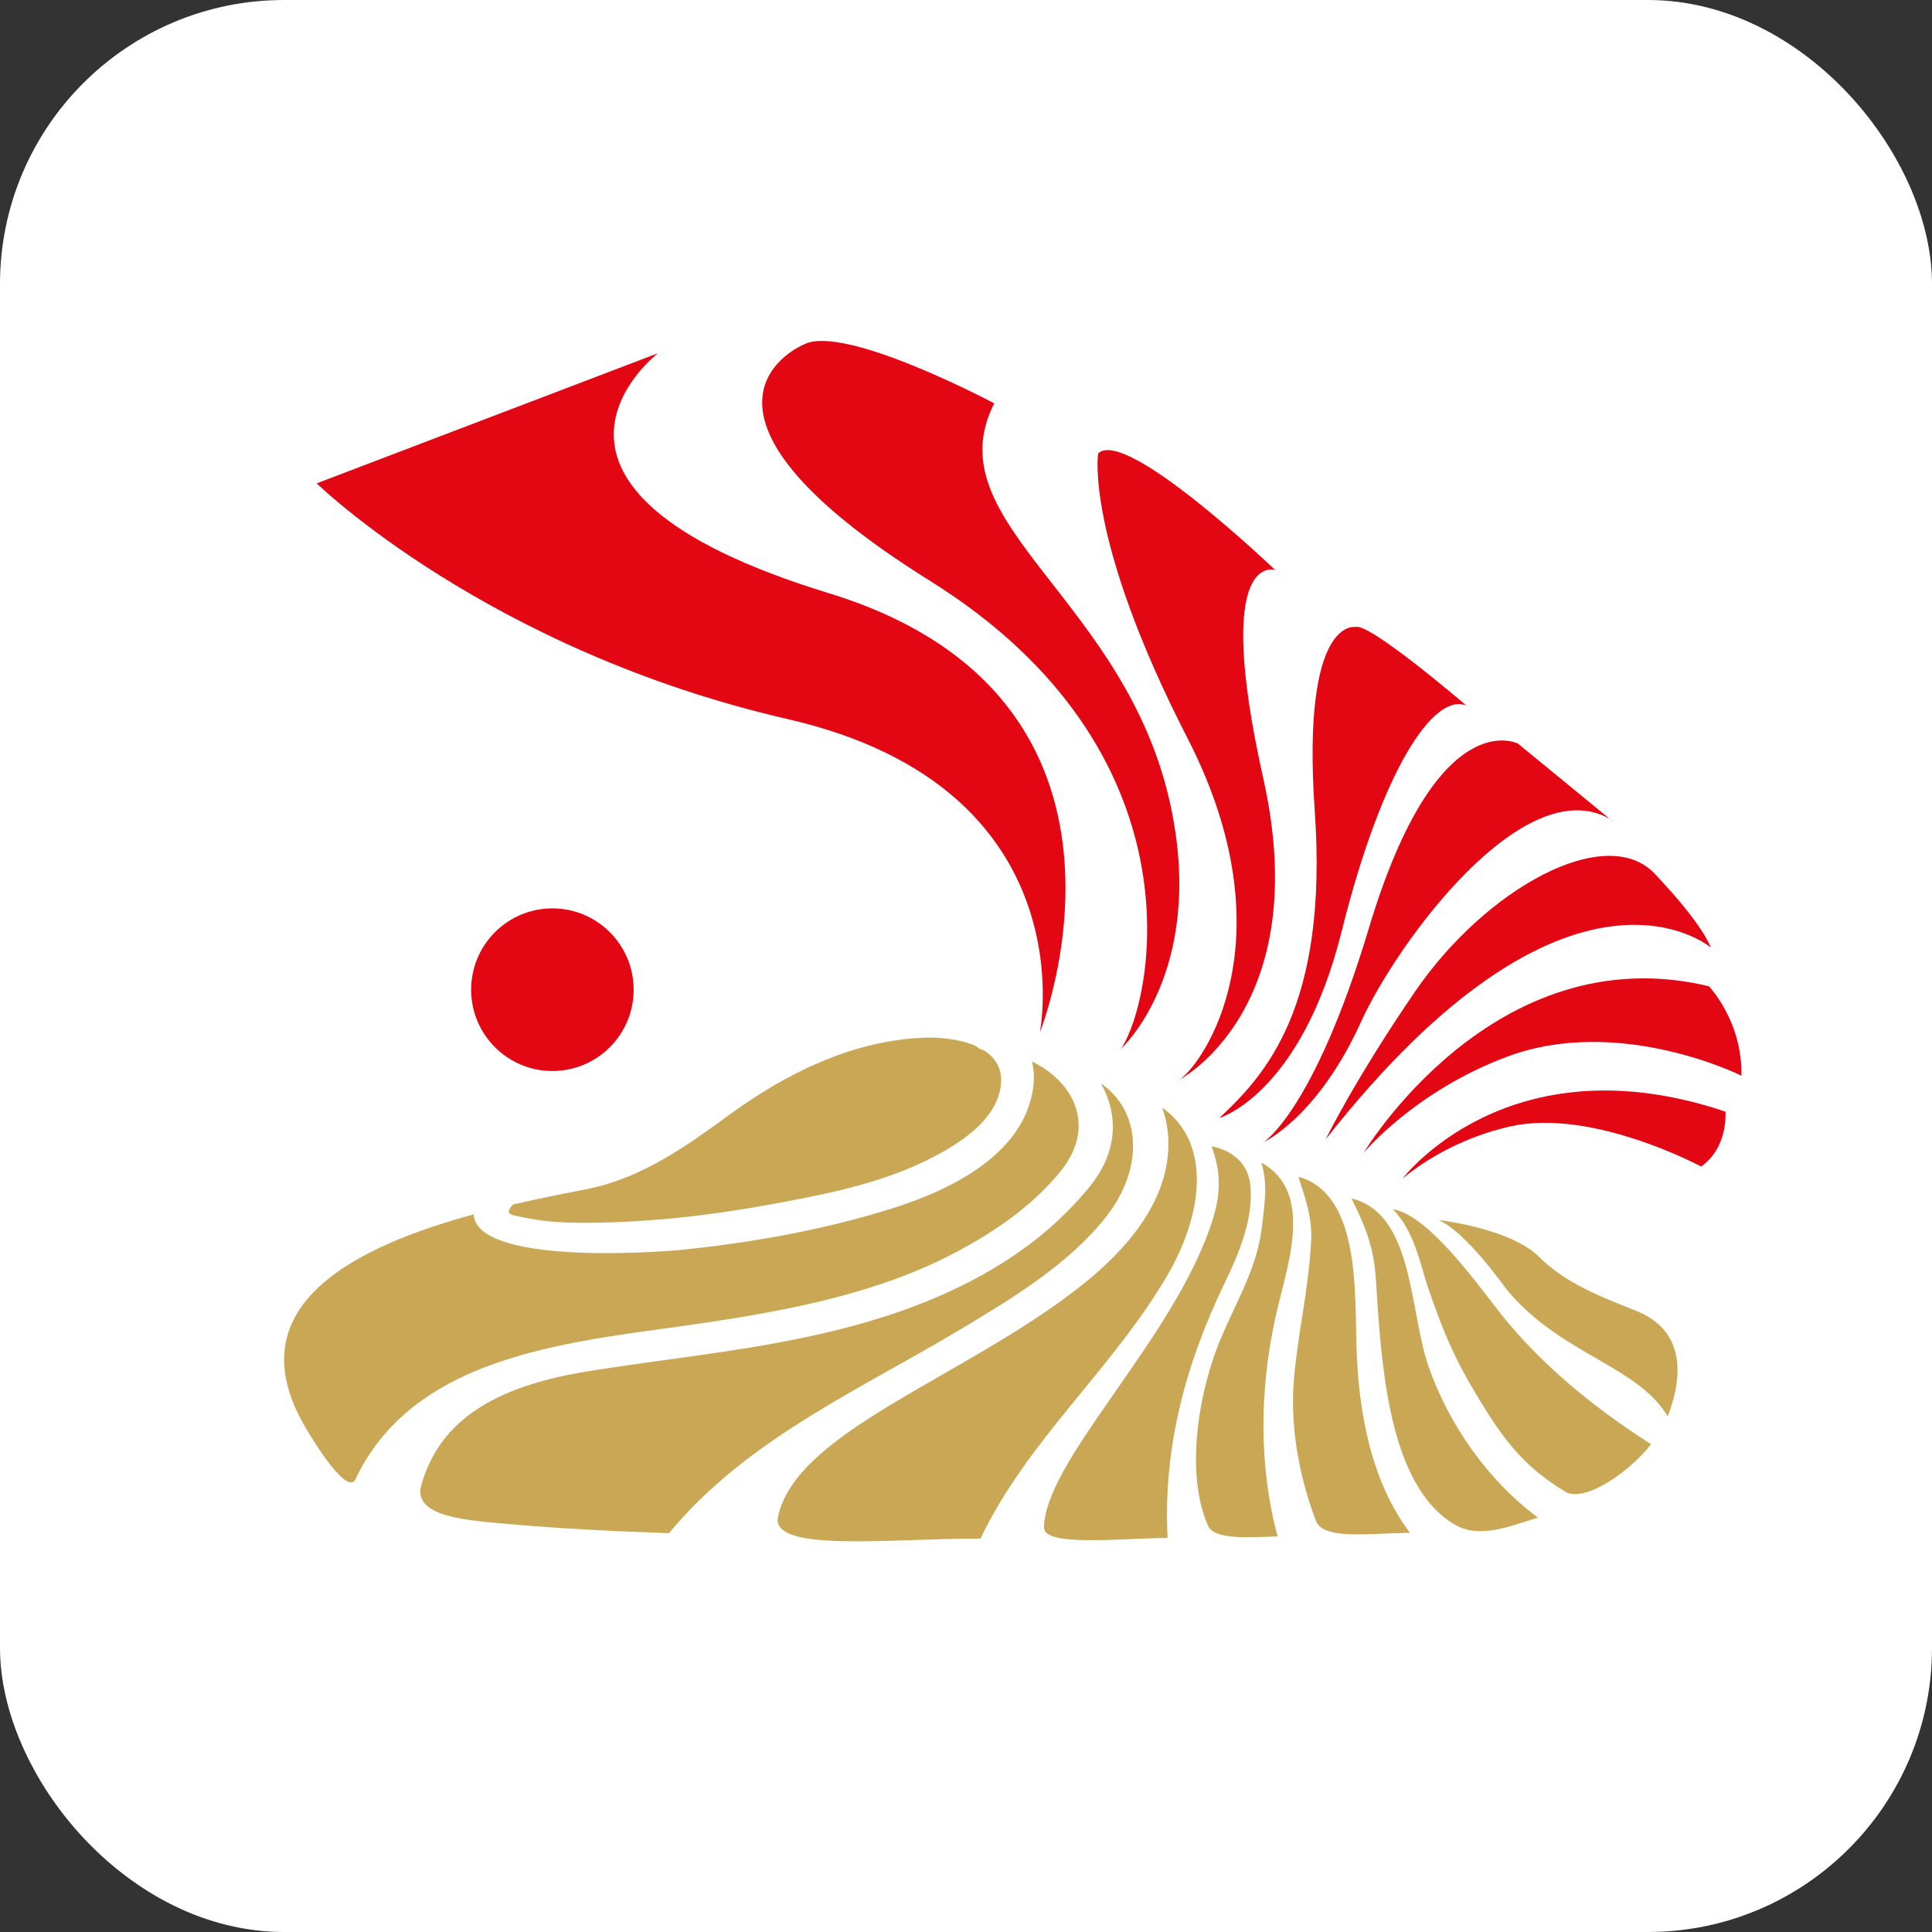 <?xml version="1.0" encoding="UTF-8"?> <svg xmlns="http://www.w3.org/2000/svg" width="34" height="34" viewBox="0 0 34 34" fill="none"><rect x="0" y="0" width="34" height="34" fill="#333333" stroke="none"/><rect width="34" height="34" rx="5" fill="white"></rect><path d="M22.198 20.459C22.305 20.817 22.269 21.12 22.198 21.657C22.091 22.46 21.606 23.141 21.352 23.905C21.015 24.914 20.922 26.082 21.256 26.84C21.352 27.114 22.029 27.048 22.483 27.039C22.15 25.791 22.168 24.472 22.44 23.208C22.626 22.34 23.163 20.996 22.197 20.459L22.198 20.459Z" fill="#C9A754"></path><path d="M11.773 26.981C13.149 25.318 15.129 24.461 16.939 23.373C17.828 22.84 18.82 22.238 19.468 21.41C20.126 20.571 20.098 19.569 19.374 19.066C19.675 19.598 19.687 20.249 19.183 20.875C18.146 22.161 16.608 22.899 15.042 23.325C13.536 23.736 11.997 23.874 10.46 24.113C9.077 24.329 7.755 24.787 7.397 26.2C7.344 26.701 8.223 26.756 8.97 26.822C9.902 26.905 10.838 26.949 11.773 26.981V26.981Z" fill="#C9A754"></path><path d="M20.452 19.493C20.5 19.622 20.534 19.76 20.55 19.909C20.671 21.063 19.83 22 18.981 22.663C16.942 24.254 13.994 25.199 13.69 26.702C13.582 27.328 15.674 27.072 17.254 27.077C18.091 25.327 19.59 24.087 20.551 22.43C21.158 21.385 21.34 20.12 20.452 19.492V19.493Z" fill="#C9A754"></path><path d="M5.367 25.106C5.597 25.502 6.111 26.291 6.252 26.04C7.317 23.77 10.201 23.607 12.373 23.284C13.88 23.059 15.452 22.762 16.812 22.043C17.506 21.676 18.171 21.223 18.669 20.606C19.306 19.815 18.89 19.031 18.16 18.68C18.197 18.82 18.206 18.978 18.18 19.157C18.007 20.343 16.68 20.963 15.659 21.279C14.463 21.651 13.214 21.872 11.97 21.997C11.543 22.04 8.387 22.262 8.336 21.371C6.318 21.919 4.112 22.953 5.367 25.106Z" fill="#C9A754"></path><path d="M9.256 21.433C9.623 21.508 10.001 21.523 10.374 21.519C11.412 21.51 12.453 21.397 13.473 21.211C14.394 21.044 15.375 20.862 16.227 20.459C16.757 20.207 17.516 19.776 17.61 19.126C17.655 18.817 17.521 18.614 17.311 18.481C17.254 18.47 17.209 18.443 17.175 18.408C16.879 18.278 16.494 18.249 16.215 18.263C14.98 18.327 13.844 18.886 12.86 19.601C12.075 20.172 11.305 20.73 10.334 20.925C9.981 20.995 9.526 21.082 9.03 21.197C8.862 21.38 8.983 21.376 9.256 21.433Z" fill="#C9A754"></path><path d="M28.787 23.066C28.172 22.821 27.553 22.587 27.077 22.112C26.698 21.733 25.821 21.532 25.32 21.472C25.821 21.698 26.467 22.641 26.56 22.748C27.512 23.848 28.812 24.036 29.348 24.924C29.371 24.87 29.392 24.815 29.409 24.759C29.643 24.024 29.548 23.368 28.787 23.066Z" fill="#C9A754"></path><path d="M26.364 23.061C25.945 22.522 25.105 21.364 24.509 21.281C24.891 21.651 24.998 22.271 25.129 22.653C25.424 23.513 25.626 23.977 26.12 24.771C26.535 25.438 26.895 25.862 27.572 26.267C27.953 26.422 28.71 25.863 29.056 25.416C28.055 24.777 27.093 23.998 26.364 23.061V23.061Z" fill="#C9A754"></path><path d="M20.547 27.065C20.469 25.48 20.858 24.02 21.548 22.588C21.798 22.07 22.061 21.454 22.005 20.865C21.966 20.464 21.679 20.244 21.321 20.172C21.538 20.757 21.473 21.197 21.178 21.907C20.384 23.826 18.39 25.772 18.372 26.881C18.372 27.221 19.662 27.075 20.546 27.065H20.547Z" fill="#C9A754"></path><path d="M24.812 26.974C24.128 26.069 23.911 24.855 23.873 23.737C23.84 22.738 23.94 21.013 22.85 20.709C22.959 21.063 23.1 21.408 23.073 21.853C23.02 22.766 22.841 23.444 22.77 24.287C22.69 25.217 22.924 26.165 23.163 26.773C23.276 27.061 23.944 27.003 24.378 26.988C24.521 26.983 24.666 26.978 24.812 26.974L24.812 26.974Z" fill="#C9A754"></path><path d="M25.14 24.049C24.799 23.075 24.886 21.358 23.783 21.09C24.007 21.537 24.176 21.924 24.212 22.497C24.308 24.033 24.435 26.137 25.594 26.826C26.038 27.091 26.581 26.854 27.067 26.707C26.183 26.059 25.493 25.059 25.14 24.049L25.14 24.049Z" fill="#C9A754"></path><path d="M11.151 17.417C11.151 18.208 10.511 18.848 9.721 18.848C8.932 18.848 8.291 18.207 8.291 17.417C8.291 16.627 8.932 15.986 9.721 15.986C10.511 15.986 11.151 16.627 11.151 17.417Z" fill="#E30613"></path><path d="M5.573 8.506C5.573 8.506 8.576 11.44 13.867 12.656C19.158 13.873 18.3 18.167 18.3 18.167C18.3 18.167 20.659 12.299 14.582 10.438C8.505 8.578 11.579 6.216 11.579 6.216L5.574 8.506H5.573Z" fill="#E30613"></path><path d="M14.147 6.062C14.147 6.062 11.459 7.158 16.37 10.224C21.184 13.23 20.302 17.595 19.73 18.454C19.73 18.454 21.208 17.118 20.612 14.231C19.848 10.53 16.418 9.222 17.497 7.098C17.497 7.098 14.855 5.693 14.147 6.062V6.062Z" fill="#E30613"></path><path d="M19.325 7.981C19.325 7.981 19.087 9.46 20.898 12.991C22.709 16.521 21.177 18.723 20.755 19.002C20.755 19.002 23.138 17.762 22.233 13.706C21.327 9.651 22.442 10.032 22.442 10.032C22.442 10.032 19.802 7.504 19.325 7.981Z" fill="#E30613"></path><path d="M23.853 11.035C23.853 11.035 22.899 10.844 23.138 14.279C23.376 17.714 22.268 18.919 21.458 19.675C21.458 19.675 22.894 19.259 23.609 16.396C24.323 13.533 25.235 12.179 25.807 12.418C25.807 12.418 24.085 10.94 23.853 11.035Z" fill="#E30613"></path><path d="M26.713 13.086C26.713 13.086 25.289 12.342 24.091 16.331C23.126 19.545 22.239 20.099 22.239 20.099C22.239 20.099 23.188 19.664 23.949 17.988C24.574 16.61 26.803 13.551 28.328 14.41L26.713 13.086H26.713Z" fill="#E30613"></path><path d="M23.329 20.052C23.329 20.052 23.827 19.024 24.901 17.452C26.141 15.639 28.259 14.468 29.12 15.376C30.002 16.306 30.105 16.674 30.105 16.674C30.105 16.674 27.642 14.565 23.328 20.052H23.329Z" fill="#E30613"></path><path d="M23.996 20.29C23.996 20.29 26.284 16.45 30.073 17.356C30.073 17.356 30.669 17.976 30.645 18.93C30.645 18.93 28.5 17.857 26.522 18.596C24.895 19.204 23.995 20.29 23.995 20.29L23.996 20.29Z" fill="#E30613"></path><path d="M24.68 20.745C24.68 20.745 26.54 18.275 30.365 19.563C30.365 19.563 30.419 20.189 29.937 20.529C29.937 20.529 28.026 19.502 26.589 19.821C25.407 20.083 24.681 20.745 24.681 20.745H24.68Z" fill="#E30613"></path></svg> 